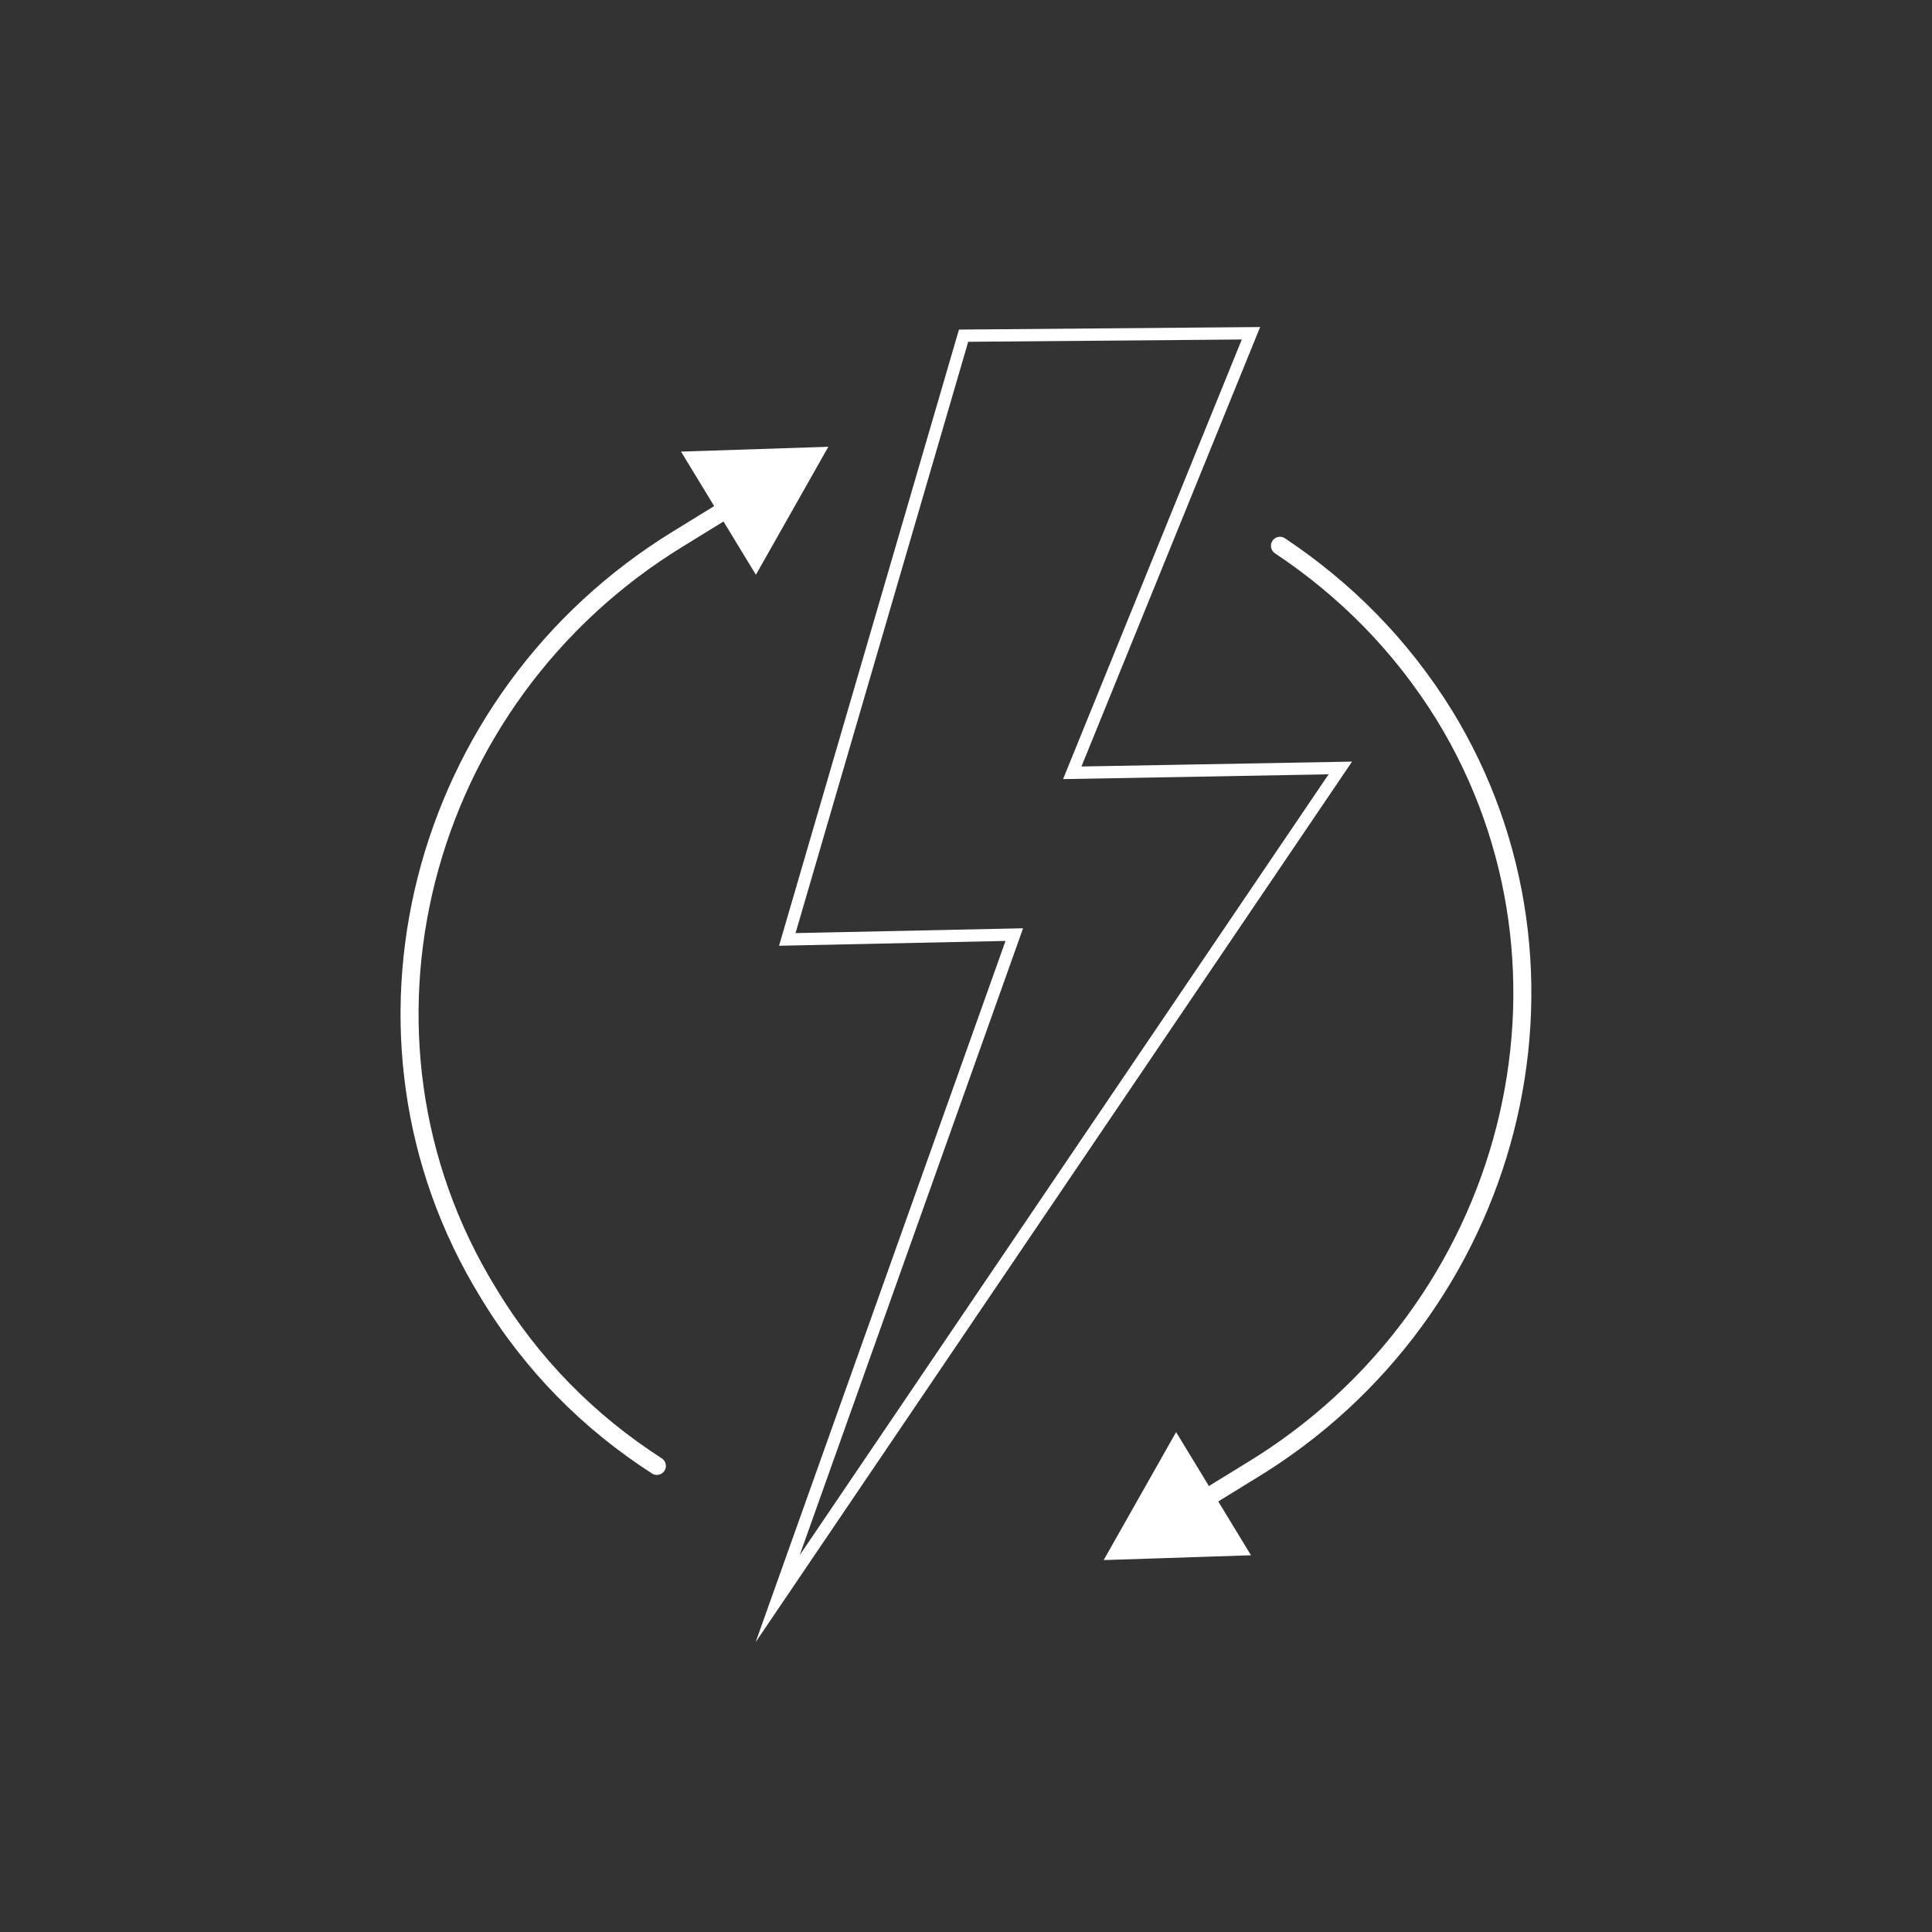 <?xml version="1.0" encoding="utf-8"?>
<!-- Generator: Adobe Illustrator 28.1.0, SVG Export Plug-In . SVG Version: 6.00 Build 0)  -->
<svg version="1.1" id="Layer_1" xmlns="http://www.w3.org/2000/svg" xmlns:xlink="http://www.w3.org/1999/xlink" x="0px" y="0px"
	 viewBox="0 0 80 80" style="enable-background:new 0 0 80 80;" xml:space="preserve">
<rect x="0" y="0" width="80" height="80" fill="#333333" stroke="none"/>
<style type="text/css">
	.st0{fill:none;stroke:#FFFFFF;stroke-width:0.509;stroke-miterlimit:10;}
	.st1{fill:none;stroke:#FFFFFF;stroke-width:0.746;stroke-linecap:round;stroke-miterlimit:10;}
	.st2{fill:#FFFFFF;}
</style>
<polygon class="st0" points="39.9,13.9 51.8,13.8 44.4,32 55.5,31.8 32.2,66.2 42,38.7 32.6,38.9 "/>
<path class="st1" d="M53,22.6c2.7,1.8,5,4.1,6.8,7c6.5,10.6,2.9,24.7-8,31.3l-2.6,1.6"/>
<polygon class="st2" points="45.7,64.6 51.8,64.4 48.7,59.3 "/>
<path class="st1" d="M27.2,60.7c-2.8-1.8-5.2-4.2-7-7.2c-6.5-10.6-2.9-24.6,7.9-31.2l2.6-1.6"/>
<polygon class="st2" points="28.2,18.7 31.3,23.8 34.3,18.5 "/>
</svg>
